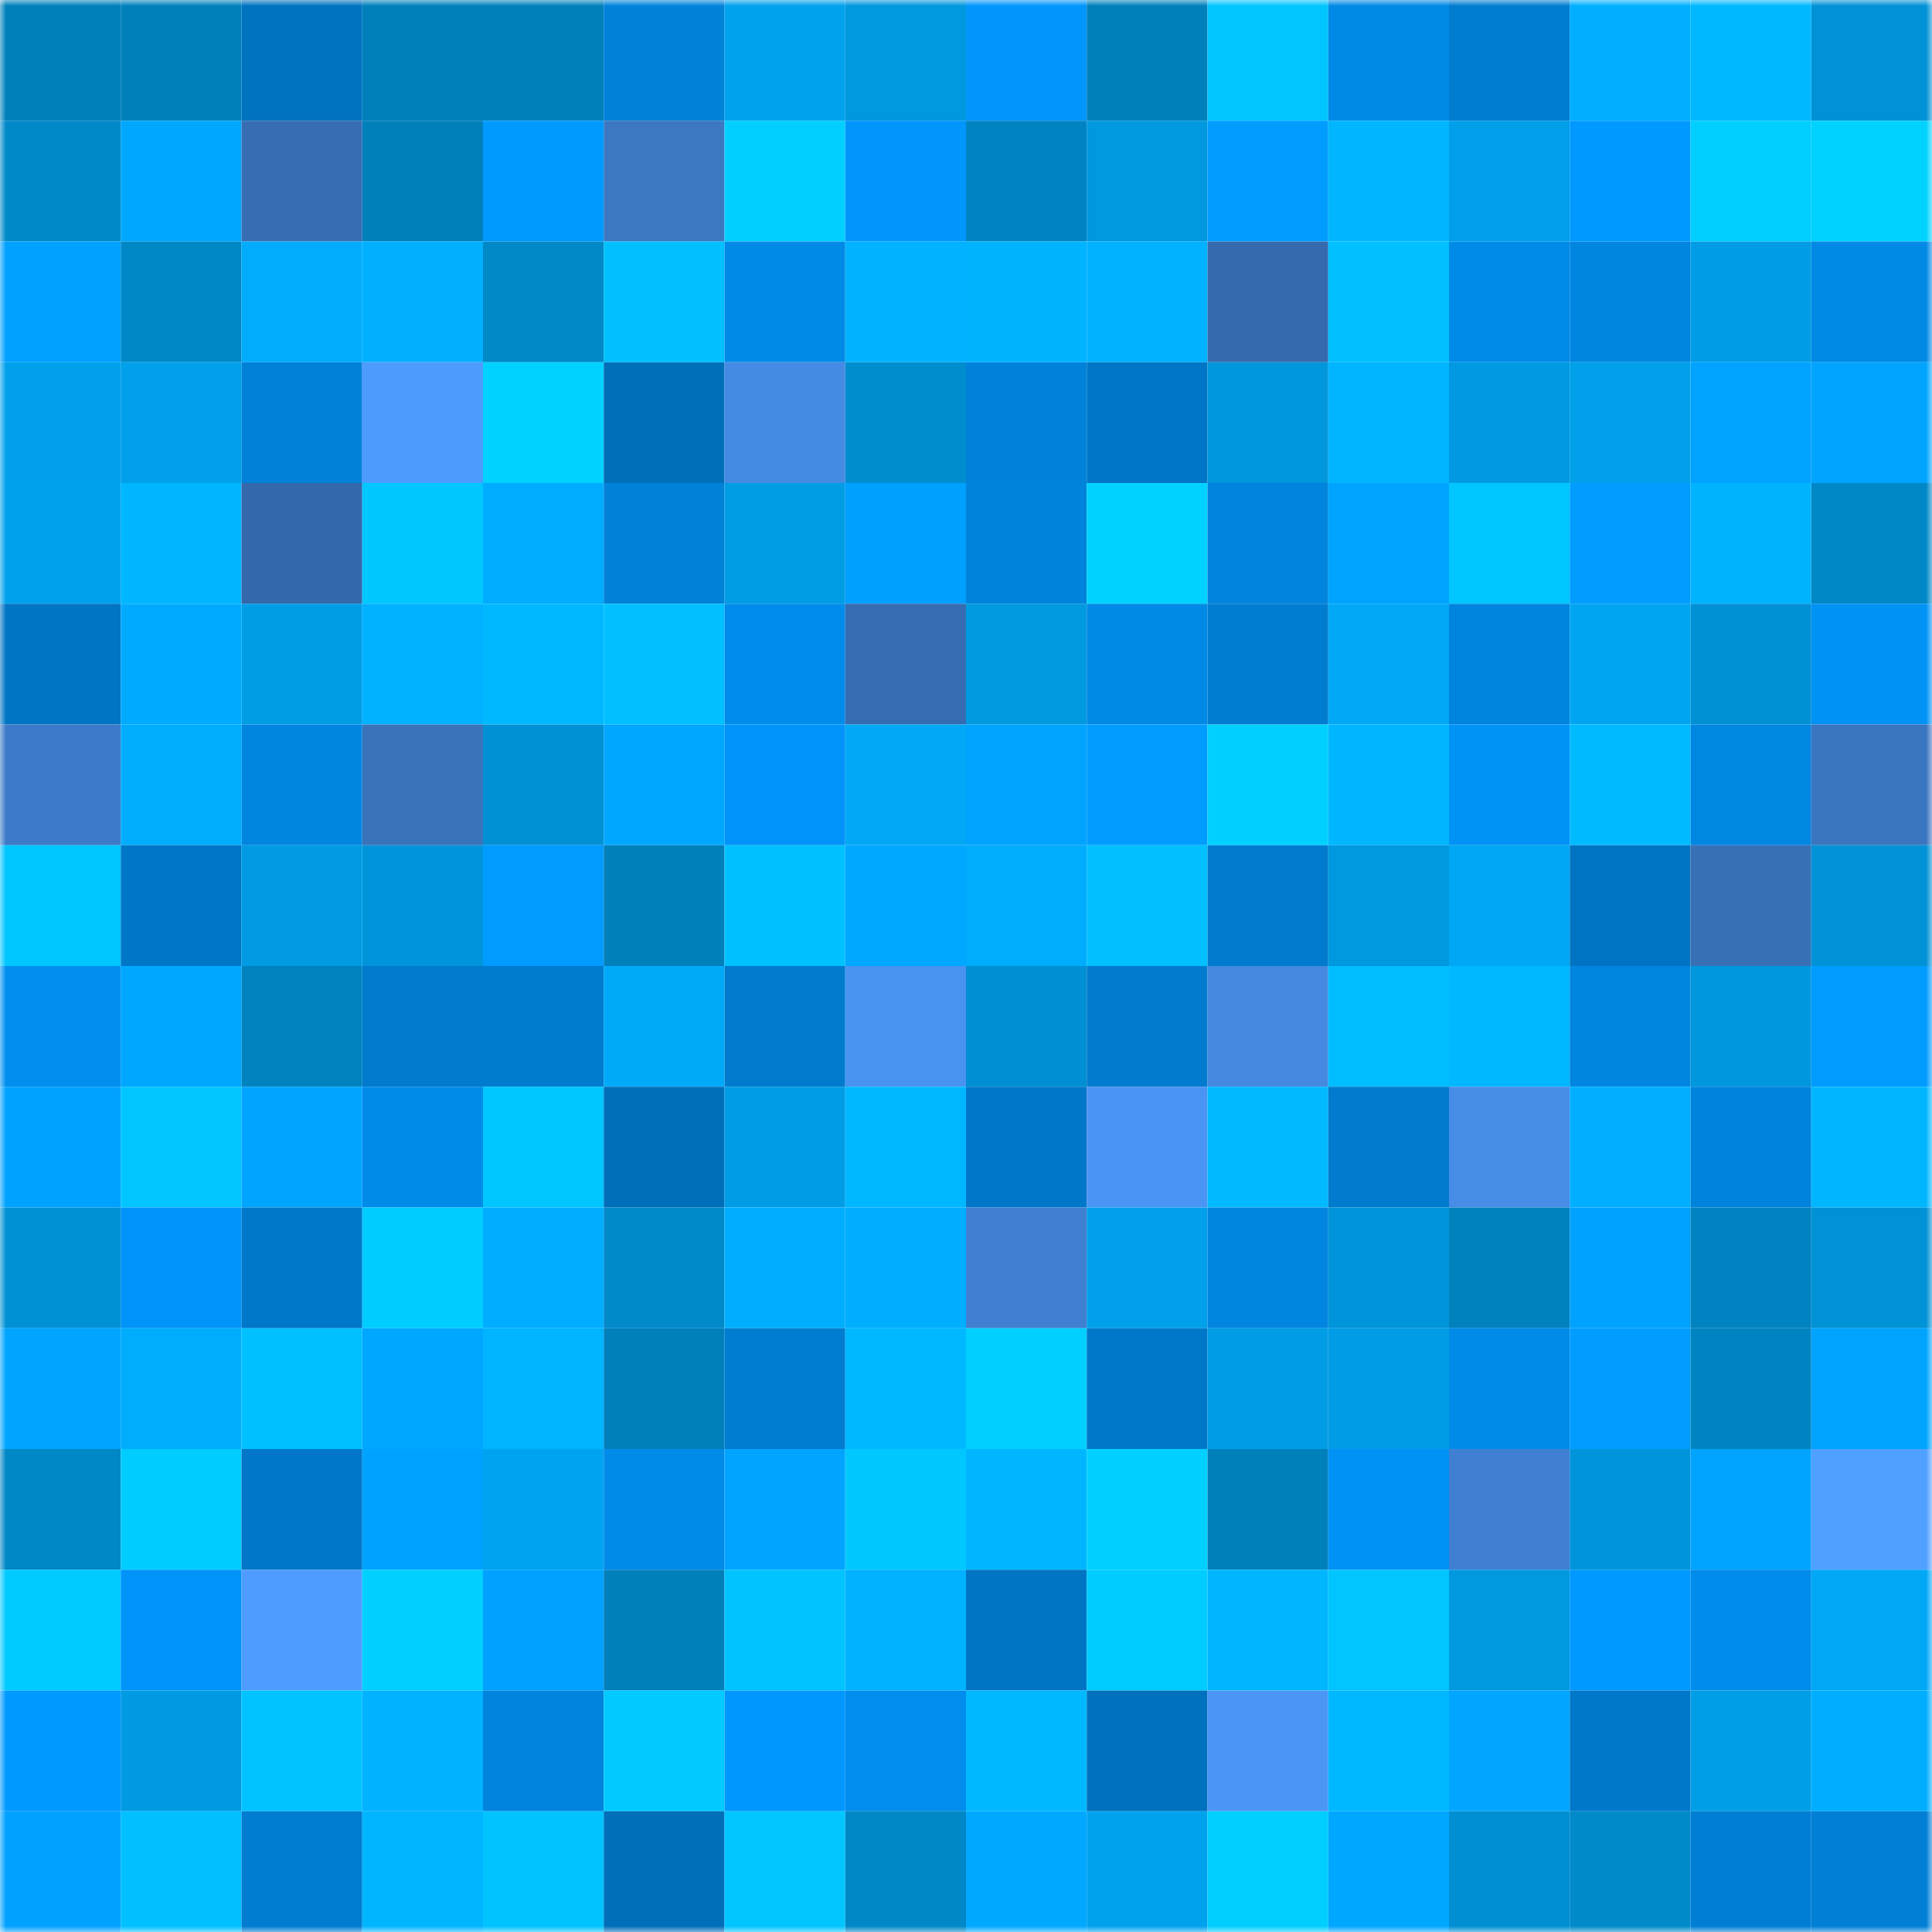 <svg viewBox="0 0 160 160" fill="none" role="img" xmlns="http://www.w3.org/2000/svg" width="240" height="240" name="ens%2Cbitsmain.eth"><mask id="732303340" mask-type="alpha" maskUnits="userSpaceOnUse" x="0" y="0" width="160" height="160"><rect width="160" height="160" fill="#FFFFFF"></rect></mask><g mask="url(#732303340)"><rect x="0" y="0" width="10" height="10" fill="#0080bb"></rect><rect x="10" y="0" width="10" height="10" fill="#0080bb"></rect><rect x="20" y="0" width="10" height="10" fill="#0073c0"></rect><rect x="30" y="0" width="10" height="10" fill="#0080bb"></rect><rect x="40" y="0" width="10" height="10" fill="#0080bb"></rect><rect x="50" y="0" width="10" height="10" fill="#0082d9"></rect><rect x="60" y="0" width="10" height="10" fill="#00a2ed"></rect><rect x="70" y="0" width="10" height="10" fill="#0098de"></rect><rect x="80" y="0" width="10" height="10" fill="#0096fb"></rect><rect x="90" y="0" width="10" height="10" fill="#0080bb"></rect><rect x="100" y="0" width="10" height="10" fill="#00c5ff"></rect><rect x="110" y="0" width="10" height="10" fill="#0089e5"></rect><rect x="120" y="0" width="10" height="10" fill="#007cd0"></rect><rect x="130" y="0" width="10" height="10" fill="#00afff"></rect><rect x="140" y="0" width="10" height="10" fill="#00b8ff"></rect><rect x="150" y="0" width="10" height="10" fill="#0092d6"></rect><rect x="0" y="10" width="10" height="10" fill="#0089c8"></rect><rect x="10" y="10" width="10" height="10" fill="#00a7ff"></rect><rect x="20" y="10" width="10" height="10" fill="#376eb3"></rect><rect x="30" y="10" width="10" height="10" fill="#0080bb"></rect><rect x="40" y="10" width="10" height="10" fill="#009aff"></rect><rect x="50" y="10" width="10" height="10" fill="#3c77c2"></rect><rect x="60" y="10" width="10" height="10" fill="#00cfff"></rect><rect x="70" y="10" width="10" height="10" fill="#0096fc"></rect><rect x="80" y="10" width="10" height="10" fill="#0084c1"></rect><rect x="90" y="10" width="10" height="10" fill="#0098de"></rect><rect x="100" y="10" width="10" height="10" fill="#009dff"></rect><rect x="110" y="10" width="10" height="10" fill="#00b7ff"></rect><rect x="120" y="10" width="10" height="10" fill="#009fe9"></rect><rect x="130" y="10" width="10" height="10" fill="#0099ff"></rect><rect x="140" y="10" width="10" height="10" fill="#00ceff"></rect><rect x="150" y="10" width="10" height="10" fill="#00d2ff"></rect><rect x="0" y="20" width="10" height="10" fill="#00a1ff"></rect><rect x="10" y="20" width="10" height="10" fill="#0088c6"></rect><rect x="20" y="20" width="10" height="10" fill="#00acfb"></rect><rect x="30" y="20" width="10" height="10" fill="#00b0ff"></rect><rect x="40" y="20" width="10" height="10" fill="#0088c7"></rect><rect x="50" y="20" width="10" height="10" fill="#00c0ff"></rect><rect x="60" y="20" width="10" height="10" fill="#008ae7"></rect><rect x="70" y="20" width="10" height="10" fill="#00b2ff"></rect><rect x="80" y="20" width="10" height="10" fill="#00b3ff"></rect><rect x="90" y="20" width="10" height="10" fill="#00b2ff"></rect><rect x="100" y="20" width="10" height="10" fill="#356bae"></rect><rect x="110" y="20" width="10" height="10" fill="#00c0ff"></rect><rect x="120" y="20" width="10" height="10" fill="#008be8"></rect><rect x="130" y="20" width="10" height="10" fill="#0086e1"></rect><rect x="140" y="20" width="10" height="10" fill="#009ce5"></rect><rect x="150" y="20" width="10" height="10" fill="#0089e5"></rect><rect x="0" y="30" width="10" height="10" fill="#00a0eb"></rect><rect x="10" y="30" width="10" height="10" fill="#00a0ea"></rect><rect x="20" y="30" width="10" height="10" fill="#0081d8"></rect><rect x="30" y="30" width="10" height="10" fill="#4e9bfe"></rect><rect x="40" y="30" width="10" height="10" fill="#00d2ff"></rect><rect x="50" y="30" width="10" height="10" fill="#006fba"></rect><rect x="60" y="30" width="10" height="10" fill="#458be3"></rect><rect x="70" y="30" width="10" height="10" fill="#008dce"></rect><rect x="80" y="30" width="10" height="10" fill="#0082db"></rect><rect x="90" y="30" width="10" height="10" fill="#0076c6"></rect><rect x="100" y="30" width="10" height="10" fill="#0097dc"></rect><rect x="110" y="30" width="10" height="10" fill="#00b5ff"></rect><rect x="120" y="30" width="10" height="10" fill="#009ae2"></rect><rect x="130" y="30" width="10" height="10" fill="#00a0ea"></rect><rect x="140" y="30" width="10" height="10" fill="#00a3ff"></rect><rect x="150" y="30" width="10" height="10" fill="#00a4ff"></rect><rect x="0" y="40" width="10" height="10" fill="#00a1ec"></rect><rect x="10" y="40" width="10" height="10" fill="#00b7ff"></rect><rect x="20" y="40" width="10" height="10" fill="#3468aa"></rect><rect x="30" y="40" width="10" height="10" fill="#00c8ff"></rect><rect x="40" y="40" width="10" height="10" fill="#00acff"></rect><rect x="50" y="40" width="10" height="10" fill="#0082d9"></rect><rect x="60" y="40" width="10" height="10" fill="#009de5"></rect><rect x="70" y="40" width="10" height="10" fill="#00a0ff"></rect><rect x="80" y="40" width="10" height="10" fill="#0083db"></rect><rect x="90" y="40" width="10" height="10" fill="#00d2ff"></rect><rect x="100" y="40" width="10" height="10" fill="#0084dd"></rect><rect x="110" y="40" width="10" height="10" fill="#00a4ff"></rect><rect x="120" y="40" width="10" height="10" fill="#00c6ff"></rect><rect x="130" y="40" width="10" height="10" fill="#009dff"></rect><rect x="140" y="40" width="10" height="10" fill="#00b3ff"></rect><rect x="150" y="40" width="10" height="10" fill="#0088c6"></rect><rect x="0" y="50" width="10" height="10" fill="#0075c4"></rect><rect x="10" y="50" width="10" height="10" fill="#00abff"></rect><rect x="20" y="50" width="10" height="10" fill="#009de5"></rect><rect x="30" y="50" width="10" height="10" fill="#00b2ff"></rect><rect x="40" y="50" width="10" height="10" fill="#00b8ff"></rect><rect x="50" y="50" width="10" height="10" fill="#00c0ff"></rect><rect x="60" y="50" width="10" height="10" fill="#008cea"></rect><rect x="70" y="50" width="10" height="10" fill="#366cb1"></rect><rect x="80" y="50" width="10" height="10" fill="#009ae1"></rect><rect x="90" y="50" width="10" height="10" fill="#0089e5"></rect><rect x="100" y="50" width="10" height="10" fill="#007cd0"></rect><rect x="110" y="50" width="10" height="10" fill="#00a8f5"></rect><rect x="120" y="50" width="10" height="10" fill="#0085df"></rect><rect x="130" y="50" width="10" height="10" fill="#00a5f1"></rect><rect x="140" y="50" width="10" height="10" fill="#0091d4"></rect><rect x="150" y="50" width="10" height="10" fill="#0092f4"></rect><rect x="0" y="60" width="10" height="10" fill="#3d7ac7"></rect><rect x="10" y="60" width="10" height="10" fill="#00adfd"></rect><rect x="20" y="60" width="10" height="10" fill="#0086e0"></rect><rect x="30" y="60" width="10" height="10" fill="#3973bb"></rect><rect x="40" y="60" width="10" height="10" fill="#0091d4"></rect><rect x="50" y="60" width="10" height="10" fill="#00a7ff"></rect><rect x="60" y="60" width="10" height="10" fill="#0094f9"></rect><rect x="70" y="60" width="10" height="10" fill="#00a8f5"></rect><rect x="80" y="60" width="10" height="10" fill="#00a4ff"></rect><rect x="90" y="60" width="10" height="10" fill="#009dff"></rect><rect x="100" y="60" width="10" height="10" fill="#00d0ff"></rect><rect x="110" y="60" width="10" height="10" fill="#00b7ff"></rect><rect x="120" y="60" width="10" height="10" fill="#0093f6"></rect><rect x="130" y="60" width="10" height="10" fill="#00baff"></rect><rect x="140" y="60" width="10" height="10" fill="#0087e2"></rect><rect x="150" y="60" width="10" height="10" fill="#3a75bf"></rect><rect x="0" y="70" width="10" height="10" fill="#00c6ff"></rect><rect x="10" y="70" width="10" height="10" fill="#0076c6"></rect><rect x="20" y="70" width="10" height="10" fill="#009be3"></rect><rect x="30" y="70" width="10" height="10" fill="#0095da"></rect><rect x="40" y="70" width="10" height="10" fill="#009bff"></rect><rect x="50" y="70" width="10" height="10" fill="#0080bb"></rect><rect x="60" y="70" width="10" height="10" fill="#00c1ff"></rect><rect x="70" y="70" width="10" height="10" fill="#00a9ff"></rect><rect x="80" y="70" width="10" height="10" fill="#00acfc"></rect><rect x="90" y="70" width="10" height="10" fill="#00c0ff"></rect><rect x="100" y="70" width="10" height="10" fill="#007bce"></rect><rect x="110" y="70" width="10" height="10" fill="#0098de"></rect><rect x="120" y="70" width="10" height="10" fill="#00a7f4"></rect><rect x="130" y="70" width="10" height="10" fill="#0074c2"></rect><rect x="140" y="70" width="10" height="10" fill="#3870b6"></rect><rect x="150" y="70" width="10" height="10" fill="#0092d6"></rect><rect x="0" y="80" width="10" height="10" fill="#008fef"></rect><rect x="10" y="80" width="10" height="10" fill="#00a7ff"></rect><rect x="20" y="80" width="10" height="10" fill="#0083bf"></rect><rect x="30" y="80" width="10" height="10" fill="#007bcd"></rect><rect x="40" y="80" width="10" height="10" fill="#007ccf"></rect><rect x="50" y="80" width="10" height="10" fill="#00aaf9"></rect><rect x="60" y="80" width="10" height="10" fill="#007bce"></rect><rect x="70" y="80" width="10" height="10" fill="#4993f0"></rect><rect x="80" y="80" width="10" height="10" fill="#008fd2"></rect><rect x="90" y="80" width="10" height="10" fill="#007bcd"></rect><rect x="100" y="80" width="10" height="10" fill="#4589e0"></rect><rect x="110" y="80" width="10" height="10" fill="#00bdff"></rect><rect x="120" y="80" width="10" height="10" fill="#00b8ff"></rect><rect x="130" y="80" width="10" height="10" fill="#0086e1"></rect><rect x="140" y="80" width="10" height="10" fill="#0097dd"></rect><rect x="150" y="80" width="10" height="10" fill="#009bff"></rect><rect x="0" y="90" width="10" height="10" fill="#00a2ff"></rect><rect x="10" y="90" width="10" height="10" fill="#00c5ff"></rect><rect x="20" y="90" width="10" height="10" fill="#00a5ff"></rect><rect x="30" y="90" width="10" height="10" fill="#008be9"></rect><rect x="40" y="90" width="10" height="10" fill="#00c6ff"></rect><rect x="50" y="90" width="10" height="10" fill="#006fba"></rect><rect x="60" y="90" width="10" height="10" fill="#009ce5"></rect><rect x="70" y="90" width="10" height="10" fill="#00b8ff"></rect><rect x="80" y="90" width="10" height="10" fill="#0077c8"></rect><rect x="90" y="90" width="10" height="10" fill="#4a95f3"></rect><rect x="100" y="90" width="10" height="10" fill="#00b9ff"></rect><rect x="110" y="90" width="10" height="10" fill="#007bcd"></rect><rect x="120" y="90" width="10" height="10" fill="#478de7"></rect><rect x="130" y="90" width="10" height="10" fill="#00afff"></rect><rect x="140" y="90" width="10" height="10" fill="#0083dc"></rect><rect x="150" y="90" width="10" height="10" fill="#00b7ff"></rect><rect x="0" y="100" width="10" height="10" fill="#0091d4"></rect><rect x="10" y="100" width="10" height="10" fill="#0094f8"></rect><rect x="20" y="100" width="10" height="10" fill="#0078c9"></rect><rect x="30" y="100" width="10" height="10" fill="#00cdff"></rect><rect x="40" y="100" width="10" height="10" fill="#00adff"></rect><rect x="50" y="100" width="10" height="10" fill="#008aca"></rect><rect x="60" y="100" width="10" height="10" fill="#00aeff"></rect><rect x="70" y="100" width="10" height="10" fill="#00aeff"></rect><rect x="80" y="100" width="10" height="10" fill="#4080d2"></rect><rect x="90" y="100" width="10" height="10" fill="#00a0ea"></rect><rect x="100" y="100" width="10" height="10" fill="#0086e0"></rect><rect x="110" y="100" width="10" height="10" fill="#0095da"></rect><rect x="120" y="100" width="10" height="10" fill="#0082be"></rect><rect x="130" y="100" width="10" height="10" fill="#00a2ff"></rect><rect x="140" y="100" width="10" height="10" fill="#0083c0"></rect><rect x="150" y="100" width="10" height="10" fill="#0092d6"></rect><rect x="0" y="110" width="10" height="10" fill="#00a5ff"></rect><rect x="10" y="110" width="10" height="10" fill="#00adfd"></rect><rect x="20" y="110" width="10" height="10" fill="#00c1ff"></rect><rect x="30" y="110" width="10" height="10" fill="#00a7ff"></rect><rect x="40" y="110" width="10" height="10" fill="#00b4ff"></rect><rect x="50" y="110" width="10" height="10" fill="#0080bb"></rect><rect x="60" y="110" width="10" height="10" fill="#007cd0"></rect><rect x="70" y="110" width="10" height="10" fill="#00b8ff"></rect><rect x="80" y="110" width="10" height="10" fill="#00d0ff"></rect><rect x="90" y="110" width="10" height="10" fill="#0078ca"></rect><rect x="100" y="110" width="10" height="10" fill="#009de6"></rect><rect x="110" y="110" width="10" height="10" fill="#009de6"></rect><rect x="120" y="110" width="10" height="10" fill="#008be9"></rect><rect x="130" y="110" width="10" height="10" fill="#009dff"></rect><rect x="140" y="110" width="10" height="10" fill="#0084c1"></rect><rect x="150" y="110" width="10" height="10" fill="#00a4ff"></rect><rect x="0" y="120" width="10" height="10" fill="#0087c5"></rect><rect x="10" y="120" width="10" height="10" fill="#00cdff"></rect><rect x="20" y="120" width="10" height="10" fill="#0077c8"></rect><rect x="30" y="120" width="10" height="10" fill="#00a2ff"></rect><rect x="40" y="120" width="10" height="10" fill="#00a3ef"></rect><rect x="50" y="120" width="10" height="10" fill="#008be9"></rect><rect x="60" y="120" width="10" height="10" fill="#00a4ff"></rect><rect x="70" y="120" width="10" height="10" fill="#00c8ff"></rect><rect x="80" y="120" width="10" height="10" fill="#00b7ff"></rect><rect x="90" y="120" width="10" height="10" fill="#00d0ff"></rect><rect x="100" y="120" width="10" height="10" fill="#0080bb"></rect><rect x="110" y="120" width="10" height="10" fill="#0092f4"></rect><rect x="120" y="120" width="10" height="10" fill="#4080d2"></rect><rect x="130" y="120" width="10" height="10" fill="#0095da"></rect><rect x="140" y="120" width="10" height="10" fill="#00a4ff"></rect><rect x="150" y="120" width="10" height="10" fill="#50a0ff"></rect><rect x="0" y="130" width="10" height="10" fill="#00cbff"></rect><rect x="10" y="130" width="10" height="10" fill="#0094f8"></rect><rect x="20" y="130" width="10" height="10" fill="#4e9cff"></rect><rect x="30" y="130" width="10" height="10" fill="#00d0ff"></rect><rect x="40" y="130" width="10" height="10" fill="#00a1ff"></rect><rect x="50" y="130" width="10" height="10" fill="#0080bb"></rect><rect x="60" y="130" width="10" height="10" fill="#00c3ff"></rect><rect x="70" y="130" width="10" height="10" fill="#00b2ff"></rect><rect x="80" y="130" width="10" height="10" fill="#0075c4"></rect><rect x="90" y="130" width="10" height="10" fill="#00cdff"></rect><rect x="100" y="130" width="10" height="10" fill="#00b6ff"></rect><rect x="110" y="130" width="10" height="10" fill="#00c5ff"></rect><rect x="120" y="130" width="10" height="10" fill="#0099e0"></rect><rect x="130" y="130" width="10" height="10" fill="#0099ff"></rect><rect x="140" y="130" width="10" height="10" fill="#008cea"></rect><rect x="150" y="130" width="10" height="10" fill="#00a8f5"></rect><rect x="0" y="140" width="10" height="10" fill="#0099ff"></rect><rect x="10" y="140" width="10" height="10" fill="#009ae2"></rect><rect x="20" y="140" width="10" height="10" fill="#00c3ff"></rect><rect x="30" y="140" width="10" height="10" fill="#00b2ff"></rect><rect x="40" y="140" width="10" height="10" fill="#0084dd"></rect><rect x="50" y="140" width="10" height="10" fill="#00caff"></rect><rect x="60" y="140" width="10" height="10" fill="#0098fe"></rect><rect x="70" y="140" width="10" height="10" fill="#008ded"></rect><rect x="80" y="140" width="10" height="10" fill="#00b8ff"></rect><rect x="90" y="140" width="10" height="10" fill="#0071be"></rect><rect x="100" y="140" width="10" height="10" fill="#4b96f5"></rect><rect x="110" y="140" width="10" height="10" fill="#00b8ff"></rect><rect x="120" y="140" width="10" height="10" fill="#00a6ff"></rect><rect x="130" y="140" width="10" height="10" fill="#0078ca"></rect><rect x="140" y="140" width="10" height="10" fill="#009ee7"></rect><rect x="150" y="140" width="10" height="10" fill="#00aeff"></rect><rect x="0" y="150" width="10" height="10" fill="#00a1ff"></rect><rect x="10" y="150" width="10" height="10" fill="#00c0ff"></rect><rect x="20" y="150" width="10" height="10" fill="#007cd0"></rect><rect x="30" y="150" width="10" height="10" fill="#00b5ff"></rect><rect x="40" y="150" width="10" height="10" fill="#00c3ff"></rect><rect x="50" y="150" width="10" height="10" fill="#006fba"></rect><rect x="60" y="150" width="10" height="10" fill="#00c5ff"></rect><rect x="70" y="150" width="10" height="10" fill="#0088c6"></rect><rect x="80" y="150" width="10" height="10" fill="#00a9ff"></rect><rect x="90" y="150" width="10" height="10" fill="#00a2ee"></rect><rect x="100" y="150" width="10" height="10" fill="#00ceff"></rect><rect x="110" y="150" width="10" height="10" fill="#00a7ff"></rect><rect x="120" y="150" width="10" height="10" fill="#008fd2"></rect><rect x="130" y="150" width="10" height="10" fill="#008aca"></rect><rect x="140" y="150" width="10" height="10" fill="#007ed4"></rect><rect x="150" y="150" width="10" height="10" fill="#007fd5"></rect></g></svg>